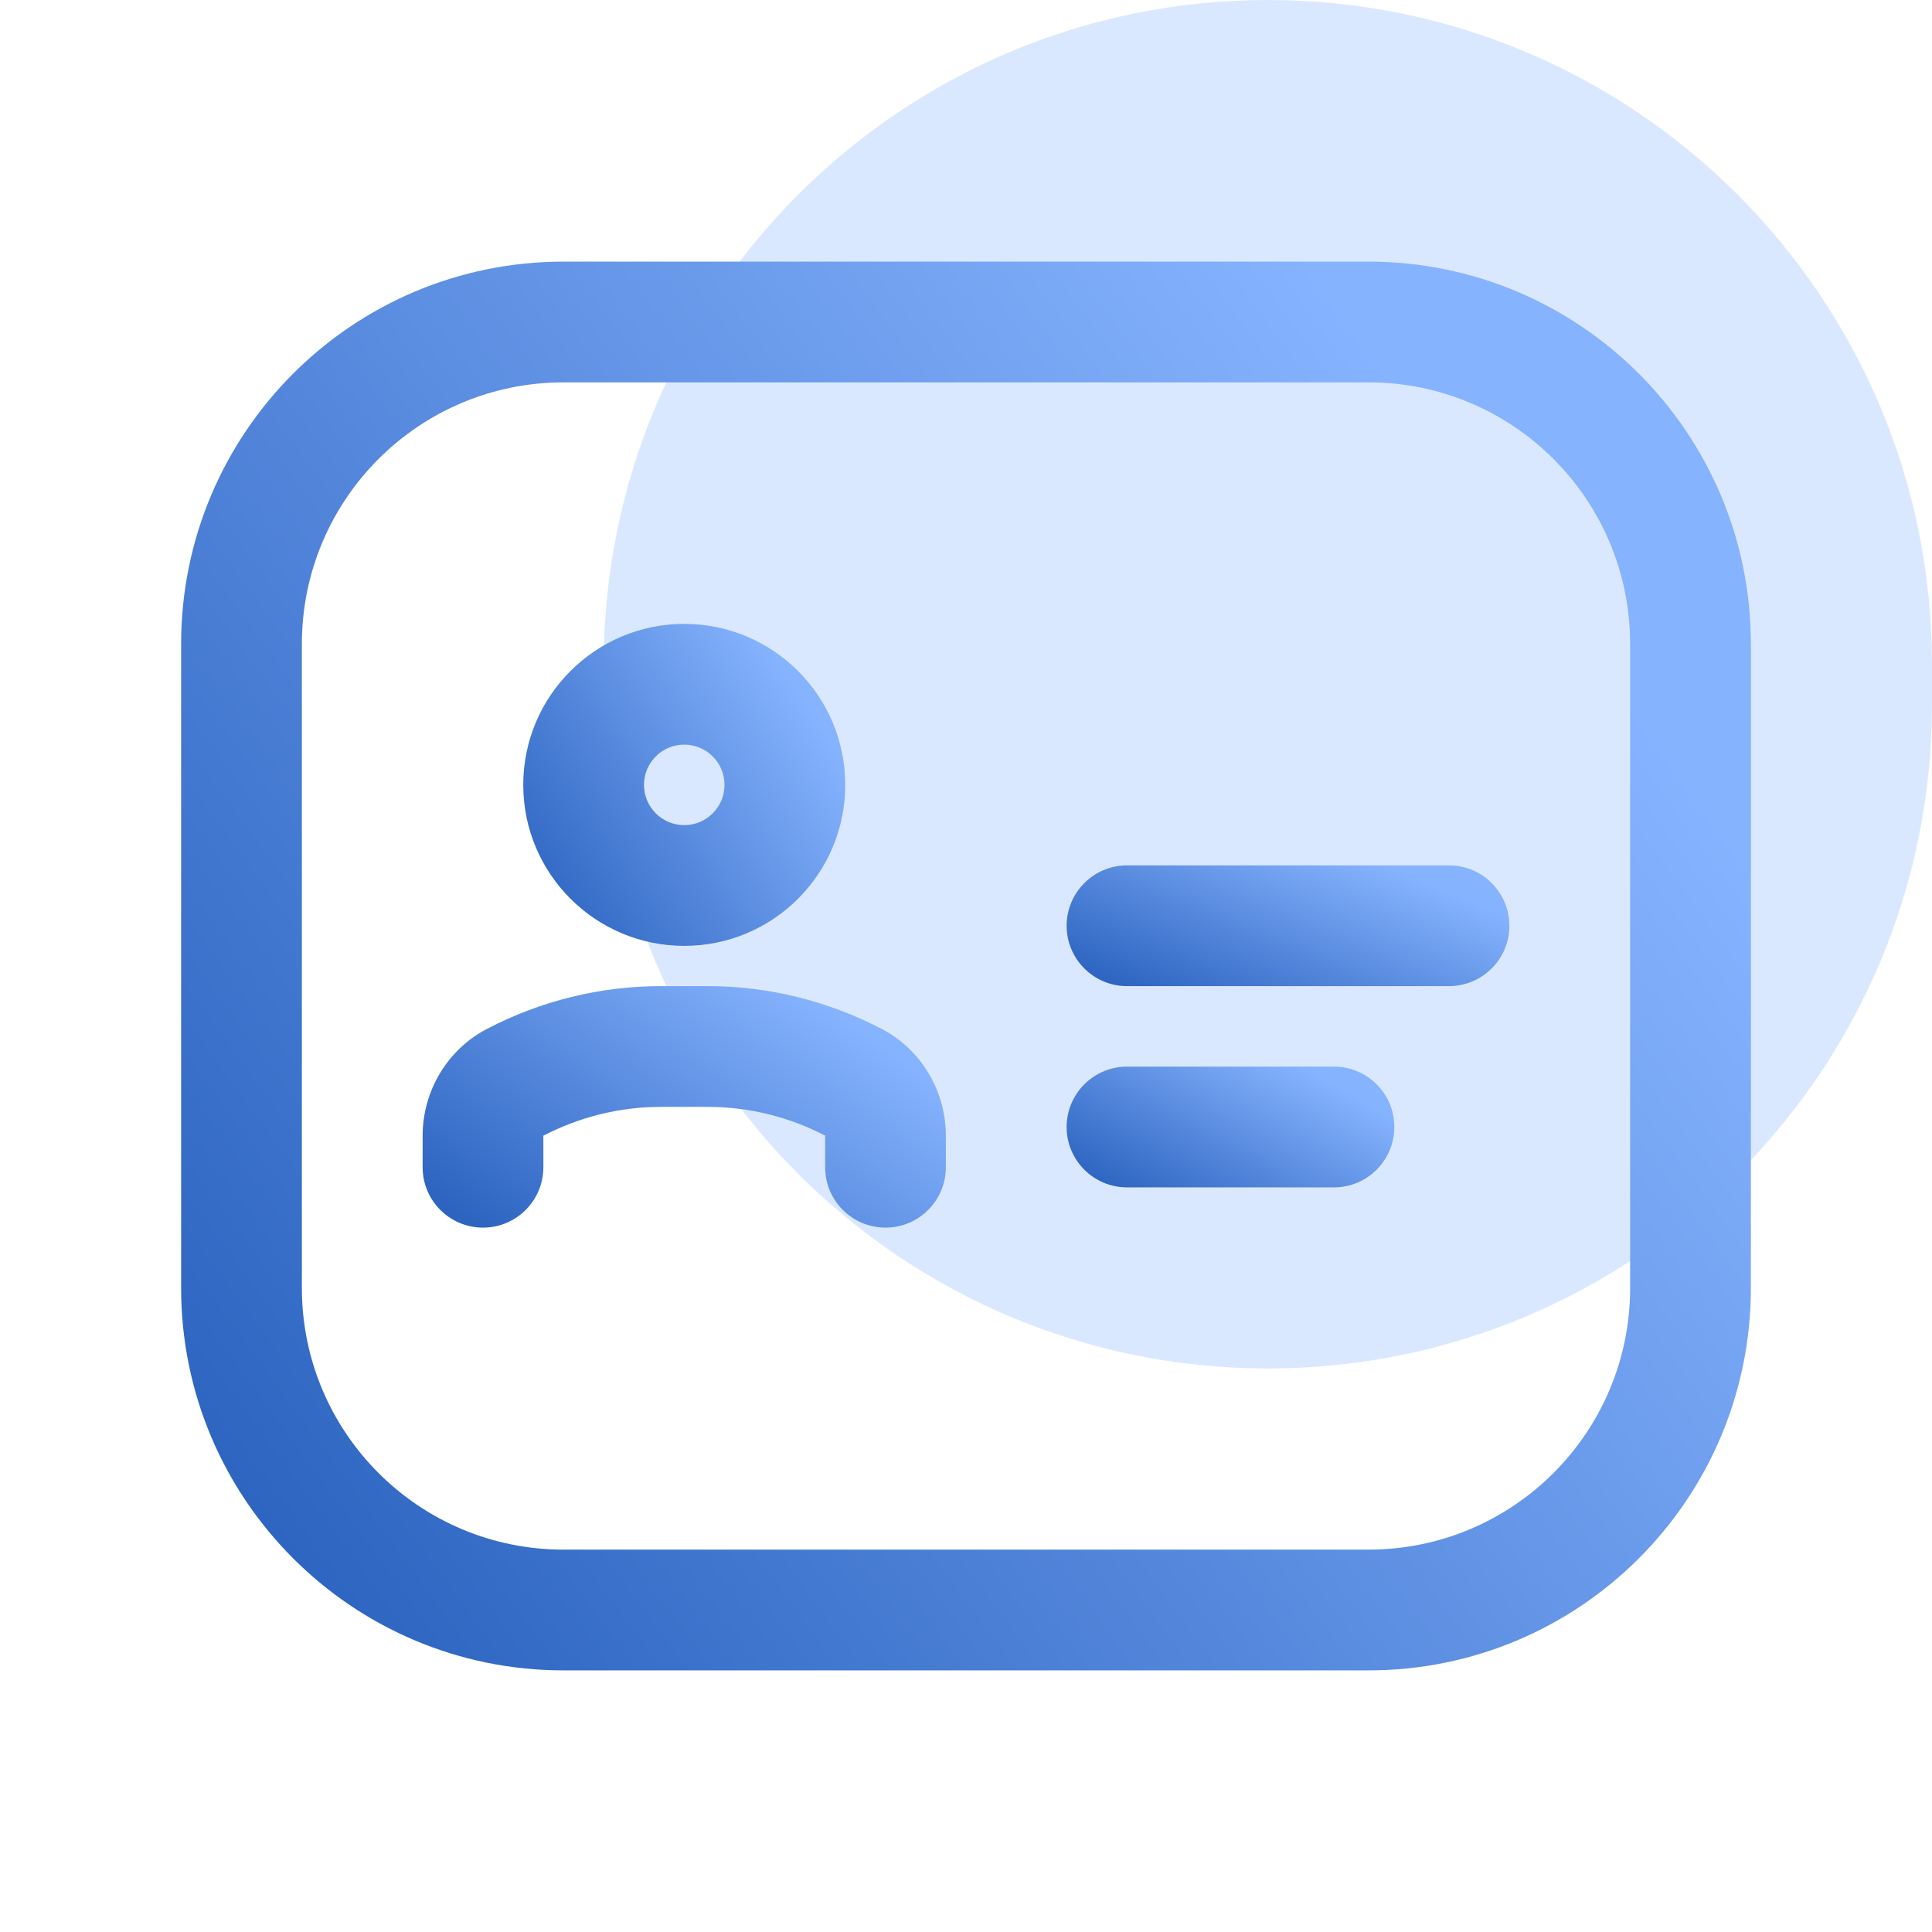 <svg width="48" height="48" viewBox="0 0 48 48" fill="none" xmlns="http://www.w3.org/2000/svg">
<path opacity="0.5" d="M31.5 0C40.613 3.98329e-07 48 7.387 48 16.5V17.5C48 26.613 40.613 34 31.5 34C22.387 34 15 26.613 15 17.5L15 16.5C15 7.387 22.387 -3.98329e-07 31.5 0Z" fill="#B7D2FF"/>
<path fill-rule="evenodd" clip-rule="evenodd" d="M43.5 16C43.5 10.754 39.246 6.5 34 6.5C28.046 6.5 19.954 6.5 14 6.5C8.754 6.5 4.5 10.754 4.5 16V32C4.5 37.246 8.754 41.5 14 41.5H34C39.246 41.5 43.5 37.246 43.5 32V16ZM40.5 16V32C40.5 35.59 37.59 38.5 34 38.5C28.046 38.5 19.954 38.5 14 38.5C10.41 38.5 7.5 35.59 7.5 32V16C7.5 12.41 10.41 9.5 14 9.5H34C37.59 9.5 40.5 12.41 40.5 16Z" fill="url(#paint0_linear_2793_3157)"/>
<path fill-rule="evenodd" clip-rule="evenodd" d="M28 24.5H36C36.828 24.5 37.5 23.828 37.5 23C37.5 22.172 36.828 21.5 36 21.5H28C27.172 21.5 26.5 22.172 26.5 23C26.5 23.828 27.172 24.5 28 24.5Z" fill="url(#paint1_linear_2793_3157)"/>
<path fill-rule="evenodd" clip-rule="evenodd" d="M28 29.5H33.142C33.97 29.5 34.642 28.828 34.642 28C34.642 27.172 33.97 26.5 33.142 26.5H28C27.172 26.5 26.5 27.172 26.5 28C26.5 28.828 27.172 29.5 28 29.5Z" fill="url(#paint2_linear_2793_3157)"/>
<path fill-rule="evenodd" clip-rule="evenodd" d="M17 15.5C14.792 15.5 13 17.292 13 19.5C13 21.708 14.792 23.5 17 23.5C19.208 23.5 21 21.708 21 19.5C21 17.292 19.208 15.5 17 15.5ZM17 18.5C17.552 18.5 18 18.948 18 19.5C18 20.052 17.552 20.5 17 20.5C16.448 20.5 16 20.052 16 19.5C16 18.948 16.448 18.5 17 18.5Z" fill="url(#paint3_linear_2793_3157)"/>
<path fill-rule="evenodd" clip-rule="evenodd" d="M13.5 29V28.222C13.5 28.23 13.486 28.222 13.48 28.226C14.392 27.75 15.396 27.5 16.416 27.5H17.584C18.604 27.5 19.608 27.748 20.52 28.224C20.514 28.22 20.5 28.23 20.5 28.222V29C20.5 29.828 21.172 30.5 22 30.5C22.828 30.5 23.5 29.828 23.5 29C23.5 28.748 23.5 28.474 23.5 28.222C23.5 27.094 22.876 26.07 21.91 25.566C20.568 24.864 19.084 24.5 17.584 24.5H16.416C14.916 24.5 13.434 24.864 12.092 25.566C11.126 26.07 10.5 27.094 10.5 28.222V29C10.5 29.828 11.172 30.5 12 30.5C12.828 30.5 13.5 29.828 13.5 29Z" fill="url(#paint4_linear_2793_3157)"/>
<defs>
<linearGradient id="paint0_linear_2793_3157" x1="38.486" y1="14.577" x2="6.235" y2="38.239" gradientUnits="userSpaceOnUse">
<stop stop-color="#86B3FE"/>
<stop offset="1" stop-color="#2C64C0"/>
</linearGradient>
<linearGradient id="paint1_linear_2793_3157" x1="36.086" y1="22.192" x2="34.037" y2="27.139" gradientUnits="userSpaceOnUse">
<stop stop-color="#86B3FE"/>
<stop offset="1" stop-color="#2C64C0"/>
</linearGradient>
<linearGradient id="paint2_linear_2793_3157" x1="33.595" y1="27.192" x2="31.125" y2="31.606" gradientUnits="userSpaceOnUse">
<stop stop-color="#86B3FE"/>
<stop offset="1" stop-color="#2C64C0"/>
</linearGradient>
<linearGradient id="paint3_linear_2793_3157" x1="19.971" y1="17.346" x2="12.873" y2="22.02" gradientUnits="userSpaceOnUse">
<stop stop-color="#86B3FE"/>
<stop offset="1" stop-color="#2C64C0"/>
</linearGradient>
<linearGradient id="paint4_linear_2793_3157" x1="21.829" y1="25.885" x2="16.38" y2="33.657" gradientUnits="userSpaceOnUse">
<stop stop-color="#86B3FE"/>
<stop offset="1" stop-color="#2C64C0"/>
</linearGradient>
</defs>
</svg>